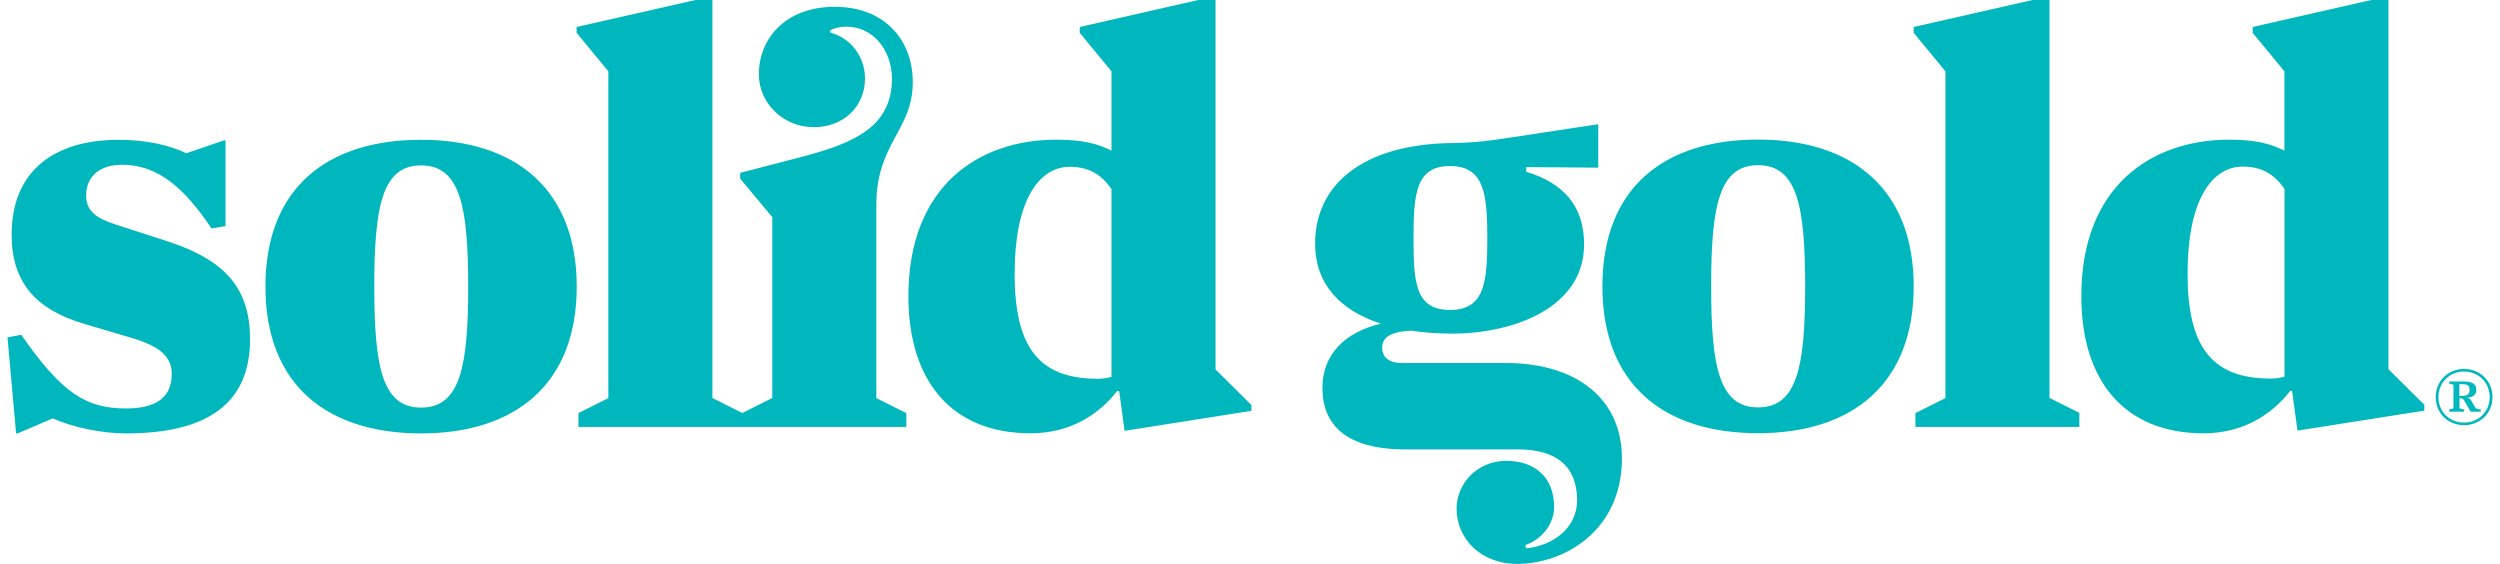 <svg width="266" height="60" viewBox="0 0 266 60" fill="none" xmlns="http://www.w3.org/2000/svg">
<path d="M0.797 35.897L1.714 46.115H1.876L5.601 44.517C7.806 45.483 10.835 46.115 13.423 46.115C21.848 46.115 26.606 43.081 26.606 36.115C26.606 30.897 24.204 27.747 17.833 25.678L12.158 23.839C10.174 23.184 9.164 22.402 9.164 20.805C9.164 18.805 10.58 17.529 12.982 17.529C16.893 17.529 19.701 20.126 22.51 24.31L23.995 24.058V14.931H23.833L19.829 16.31C18.123 15.471 15.57 14.874 12.634 14.874C6.066 14.874 1.238 17.931 1.238 24.988C1.238 30.081 3.861 32.954 8.967 34.46L13.829 35.897C16.951 36.805 18.274 37.897 18.274 39.805C18.274 42.586 16.162 43.46 13.423 43.46C9.257 43.46 6.669 41.965 2.259 35.621L0.808 35.897H0.797ZM44.803 46.115C54.806 46.115 61.363 40.897 61.363 30.494C61.363 20.092 54.806 14.874 44.803 14.874C34.799 14.874 28.242 20 28.242 30.494C28.242 40.989 34.834 46.115 44.803 46.115ZM44.803 43.368C40.671 43.368 39.824 39.057 39.824 30.494C39.824 21.931 40.671 17.598 44.803 17.598C48.934 17.598 49.816 21.874 49.816 30.494C49.816 39.115 48.934 43.368 44.803 43.368ZM61.549 45.425H96.433V43.954L93.242 42.356V21.805C93.242 15.207 97.118 13.874 97.118 8.747C97.118 4.161 94.031 0.724 88.82 0.724C83.61 0.724 80.743 4.069 80.743 7.908C80.743 10.966 83.331 13.529 86.581 13.529C89.83 13.529 92.035 11.276 92.035 8.345C92.035 5.816 90.271 3.943 88.344 3.471V3.218C88.693 3.034 89.296 2.839 90.074 2.839C92.882 2.839 94.901 5.333 94.901 8.368C94.901 13.494 90.898 15.241 85.13 16.736L78.759 18.391V19.012L82.171 23.103V42.345L78.979 43.943L75.8 42.345V0H74.001L61.351 2.874V3.494L64.728 7.586V42.356L61.549 43.954V45.425ZM116.753 40.299C110.313 40.299 107.957 36.644 107.957 29.115C107.957 21.586 110.382 17.747 113.852 17.747C115.744 17.747 117.16 18.494 118.262 20.126V40.092C117.856 40.218 117.287 40.31 116.753 40.31M118.9 41.586L119.086 41.655L119.655 45.839L133.151 43.713V43.092L129.333 39.31V0H127.5L114.885 2.874V3.494L118.262 7.586V16.023C116.846 15.333 115.326 14.862 112.39 14.862C104.127 14.862 96.654 19.793 96.654 31.517C96.654 40.54 101.261 46.103 109.651 46.103C113.875 46.103 116.939 44.103 118.889 41.575M158.253 25.356C158.253 30.172 157.904 32.977 154.272 32.977C150.64 32.977 150.396 30.161 150.396 25.356C150.396 20.552 150.675 17.667 154.272 17.667C157.87 17.667 158.253 20.506 158.253 25.356ZM161.409 60C166.295 60 172.573 56.598 172.573 48.747C172.573 42.494 167.815 38.621 160.179 38.621H149.143C147.727 38.621 147.065 37.965 147.065 37C147.065 35.965 147.82 35.287 150.187 35.184C151.58 35.402 153.03 35.494 154.504 35.494C161.258 35.494 168.546 32.621 168.546 26.023C168.546 21.874 166.341 19.494 162.396 18.276V17.782L170.055 17.839V13.218L160.562 14.655C158.612 14.966 156.964 15.184 154.504 15.218C144.919 15.345 139.928 19.713 139.928 25.908C139.928 30.379 142.772 33.092 146.926 34.437C142.957 35.379 140.706 37.839 140.706 41.253C140.706 45.126 143.131 47.816 149.537 47.816H161.525C165.691 47.816 167.803 49.69 167.803 53.253C167.803 55.943 165.564 58 162.384 58.345L162.291 58C163.927 57.437 165.355 55.874 165.355 53.943C165.355 50.793 163.336 49.035 160.249 49.035C157.162 49.035 154.98 51.471 154.98 54.126C154.98 57.345 157.603 60 161.409 60ZM187.056 46.092C197.06 46.092 203.616 40.874 203.616 30.471C203.616 20.069 197.06 14.851 187.056 14.851C177.053 14.851 170.496 19.977 170.496 30.471C170.496 40.965 177.087 46.092 187.056 46.092ZM187.056 43.345C182.925 43.345 182.066 39.035 182.066 30.471C182.066 21.908 182.913 17.575 187.056 17.575C191.199 17.575 192.069 21.851 192.069 30.471C192.069 39.092 191.187 43.345 187.056 43.345ZM221.244 43.931L218.064 42.333V0H216.266L203.616 2.874V3.494L206.993 7.586V42.356L203.802 43.954V45.425H221.244V43.931ZM241.553 40.276C235.124 40.276 232.756 36.621 232.756 29.092C232.756 21.563 235.182 17.724 238.652 17.724C240.543 17.724 241.959 18.471 243.073 20.103V40.069C242.667 40.195 242.098 40.287 241.553 40.287M243.7 41.563L243.885 41.632L244.454 45.816L257.951 43.69V43.069L254.133 39.287V0H252.299L239.684 2.874V3.494L243.061 7.586V16.023C241.646 15.333 240.125 14.862 237.189 14.862C228.927 14.862 221.453 19.793 221.453 31.517C221.453 40.54 226.06 46.103 234.451 46.103C238.675 46.103 241.739 44.103 243.688 41.575" fill="#00B7BD"></path>
<path d="M261.676 42.126H261.978C262.477 42.103 262.755 42 262.755 41.506C262.755 40.954 262.511 40.874 261.919 40.874H261.676V42.126ZM263.974 43.621L263.927 43.805H262.871L262.256 42.713C262.128 42.506 262.082 42.379 261.687 42.356V43.448L262.21 43.586L262.152 43.805H260.608L260.573 43.586L261.049 43.448V40.943L260.573 40.793L260.608 40.586H262.059C262.918 40.586 263.486 40.759 263.486 41.483C263.486 42.069 263.022 42.299 262.465 42.31C262.778 42.379 262.871 42.483 262.976 42.69L263.417 43.448L263.974 43.609V43.621ZM262.175 44.965C263.672 44.965 264.902 43.839 264.902 42.253C264.902 40.667 263.672 39.529 262.175 39.529C260.678 39.529 259.448 40.667 259.448 42.253C259.448 43.839 260.666 44.965 262.175 44.965ZM262.175 39.253C263.846 39.253 265.204 40.517 265.204 42.253C265.204 43.989 263.846 45.241 262.175 45.241C260.504 45.241 259.158 43.989 259.158 42.253C259.158 40.517 260.515 39.253 262.175 39.253Z" fill="#00B7BD"></path>
</svg>

